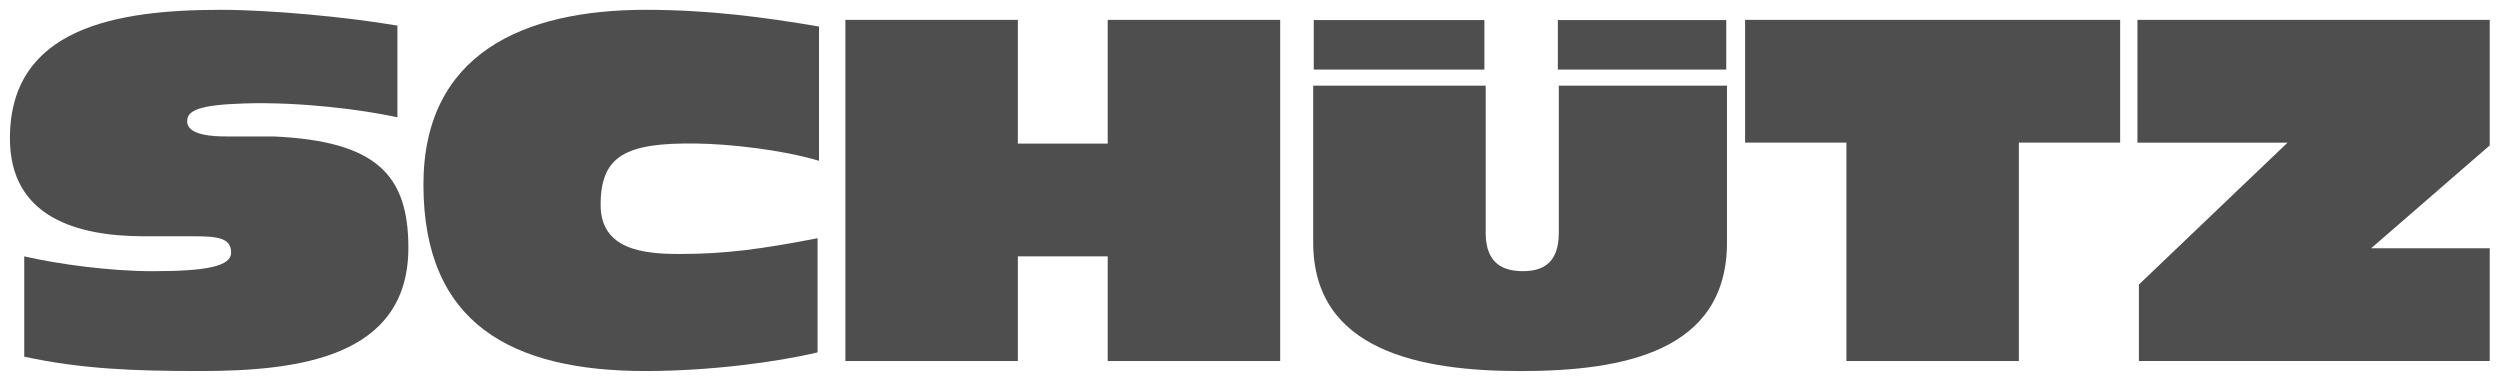 <?xml version="1.0" encoding="utf-8"?>
<svg xmlns="http://www.w3.org/2000/svg" height="100%" style="fill-rule:evenodd;clip-rule:evenodd;stroke-linejoin:round;stroke-miterlimit:2;" version="1.1" viewBox="0 0 3721 567" width="100%">
  <g id="layer1">
    <g id="g9728">
      <g id="g9730">
        <clipPath id="_clip1">
          <rect height="1230.32" width="3690.95" x="14.764" y="14.652"/>
        </clipPath>
        <g clip-path="url(#_clip1)">
          <g id="g9736">
            <path d="M328.345,14.617c-155.732,-0 -313.59,26.997 -313.59,191.279c-0,118.014 101,145.749 199.135,145.749l70.357,-0c37.718,-0 59.767,1.432 59.767,24.263c-0,20.529 -37.023,27.734 -116.625,27.734c-65.409,0 -141.539,-10.72 -191.323,-22.049l0,149.265c85.331,18.49 163.588,21.398 261.723,21.398c145.749,-0 310.031,-20.009 310.031,-183.51c0,-108.118 -47.093,-158.9 -201.218,-165.671l-70.444,-0c-46.919,-0 -57.597,-11.372 -57.597,-22.787c0,-16.32 19.228,-24.219 84.637,-26.302c84.42,-2.691 178.041,9.505 228.302,20.616l0,-136.504c-75.392,-12.804 -188.458,-23.481 -263.155,-23.481" id="path9738" style="fill:#4e4e4e;"/>
          </g>
          <g id="g9740">
            <path d="M1219.01,39.518c-83.161,-14.237 -164.976,-24.914 -258.077,-24.914c-182.077,-0 -330.691,65.409 -330.691,260.247c0,207.642 132.251,277.392 330.691,277.392c93.101,-0 193.406,-12.804 255.951,-27.778l-0,-169.925c-83.899,16.363 -137.937,23.481 -205.516,23.481c-54.037,0 -117.406,-6.467 -117.406,-73.265c-0,-73.959 38.672,-92.493 142.32,-91.147c50.478,0.651 127.997,9.375 182.728,25.738l0,-199.829Z" id="path9742" style="fill:#4e4e4e;"/>
          </g>
          <g id="g9744">
            <path d="M1258.28,537.342l256.688,-0l-0,-155.775l133.726,-0l0,155.775l256.732,-0l-0,-507.777l-256.732,-0l0,184.161l-133.726,-0l-0,-184.161l-256.688,-0l-0,507.777Z" id="path9746" style="fill:#4e4e4e;"/>
          </g>
          <g id="g9748">
            <path d="M2748.19,537.342l256.688,-0l-0,-325.092l150.74,-0l0,-182.685l-558.212,-0l-0,182.685l150.784,-0l-0,325.092Z" id="path9750" style="fill:#4e4e4e;fill-rule:nonzero;"/>
          </g>
          <g id="g9752">
            <path d="M3183.54,537.342l558.95,-0l-0,-167.841l-213.328,-0l213.328,-184.942l-0,-154.994l-561.121,-0l0,182.728l223.398,0l-221.227,211.202l-0,113.847Z" id="path9754" style="fill:#4e4e4e;"/>
          </g>
          <g id="g9756">
            <path d="M2570.43,127.531l-250.308,0l-0,219.188c-0,47.613 -27.041,56.858 -53.43,56.858c-26.953,0 -55.383,-9.245 -55.383,-56.858l0,-219.188l-256.731,0l-0,233.424c-0,162.112 161.417,191.323 308.642,191.323c153.561,-0 307.21,-29.211 307.21,-191.323l-0,-233.424Z" id="path9758" style="fill:#4e4e4e;fill-rule:nonzero;"/>
          </g>
          <rect height="73.699" id="path9760" style="fill:#4e4e4e;fill-rule:nonzero;" width="253.997" x="1955.38" y="29.843"/>
          <rect height="73.699" id="path9762" style="fill:#4e4e4e;fill-rule:nonzero;" width="250.655" x="2318.71" y="29.843"/>
        </g>
      </g>
    </g>
  </g>
</svg>